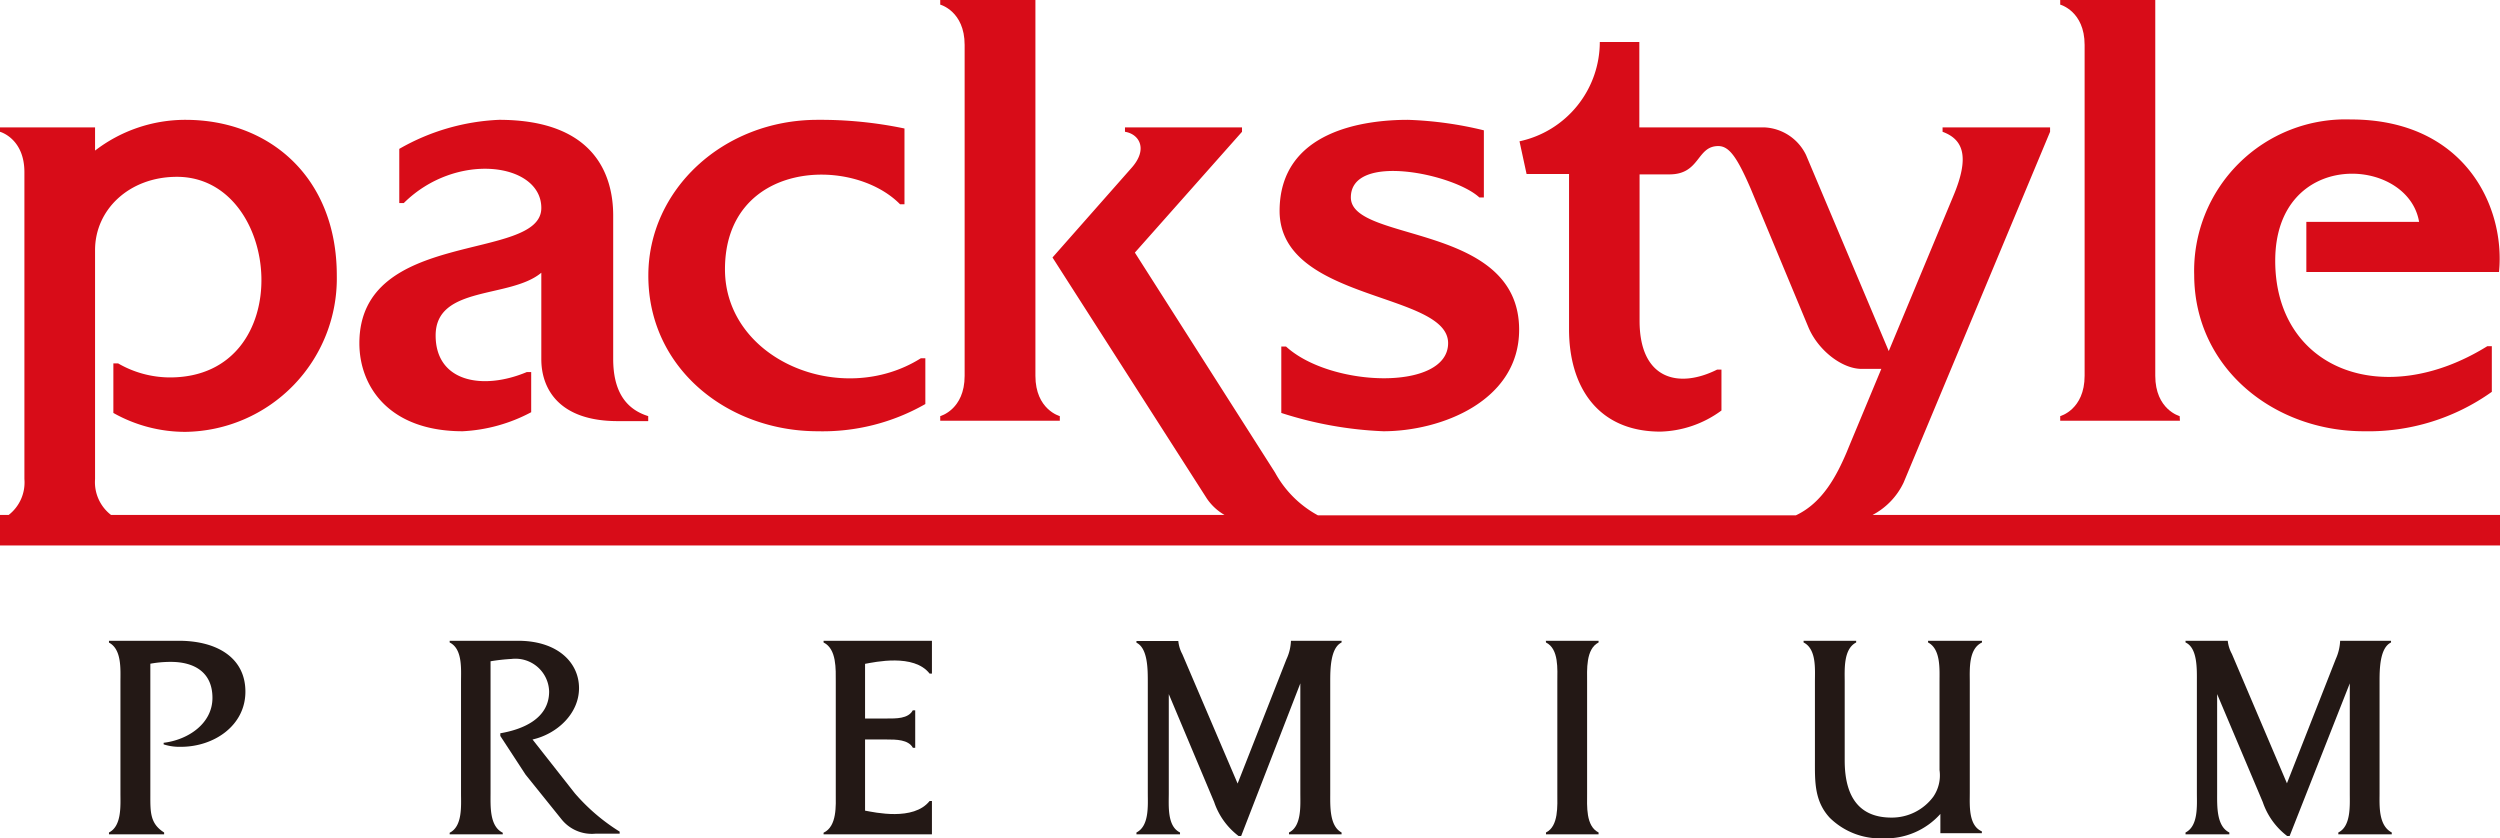 <svg viewBox="0 0 204.87 68.7" xmlns="http://www.w3.org/2000/svg"><g fill="#d80c18"><path d="m86.85 34.1s-2-.53-2-3.3v-30.8h-7.8v.38s2 .53 2 3.3v27.12c0 2.77-2 3.3-2 3.3v.38h9.8z"/><path d="m67 35.34a16.94 16.94 0 0 0 8.83-2.23v-3.75h-.37c-6.53 4.1-16.05.12-16.05-7.29 0-8.87 10.37-9.37 14.35-5.33h.36v-6.21a33.56 33.56 0 0 0 -7.12-.71c-7.73 0-13.87 5.72-13.87 12.76-.01 7.64 6.54 12.76 13.87 12.76z"/><path d="m37.92 35.34a13.31 13.31 0 0 0 5.61-1.56v-3.29h-.36c-3.62 1.52-7.47.81-7.47-3 0-4.12 6.11-3 8.66-5.14v7.09c0 2.32 1.35 5.07 6.27 5.07h2.49v-.41c-1.94-.6-2.87-2.17-2.87-4.69v-11.75c0-3.24-1.46-7.84-9.36-7.84a17.92 17.92 0 0 0 -8.17 2.38v4.44h.37c4.3-4.27 11.27-3.3 11.27.4 0 4.46-14.91 1.63-14.91 11.09 0 3.53 2.42 7.21 8.47 7.21z"/><path d="m178.62 34.1s-2-.53-2-3.31v-30.79h-7.79v.38s2 .53 2 3.3v27.11c0 2.78-2 3.31-2 3.31v.38h9.81z"/><path d="m193.71 35.34a17.4 17.4 0 0 0 10.49-3.23v-3.74h-.37c-8.57 5.32-17.38 1.85-17.38-7 0-9.25 10.87-8.6 11.79-3.19h-9.24v4.11h15.79c.53-5.4-2.85-12.5-12.15-12.5a12.41 12.41 0 0 0 -12.83 12.76c.03 7.67 6.59 12.79 13.9 12.79z"/><path d="m118.67 28.12c0 3.93-9.59 3.65-13.28.28h-.39v5.44a31.16 31.16 0 0 0 8.36 1.5c4.71 0 11.13-2.46 11.13-8.32 0-8.79-13.79-7.12-13.79-10.84s8.45-1.93 10.53 0h.37v-5.5a30.33 30.33 0 0 0 -6.22-.86c-3.52 0-10.52.86-10.52 7.48.03 7.43 13.81 6.61 13.81 10.82z"/><path d="m153.45 42.2a5.8 5.8 0 0 0 2.55-2.66l12-28.74v-.36h-8.81v.36c1.73.64 2.23 2.07.87 5.29l-5.28 12.68-6.78-16.07a4 4 0 0 0 -3.39-2.26h-10.27v-7h-3.24a8.33 8.33 0 0 1 -6.58 8.14l.58 2.68h3.48v12.74c0 4.62 2.3 8.37 7.49 8.37a8.8 8.8 0 0 0 5-1.73v-3.35h-.36c-3.18 1.59-6.35.79-6.35-4v-12h2.45c2.53 0 2.21-2.32 4-2.32.89 0 1.54.91 2.66 3.5l4.73 11.36c.79 1.87 2.74 3.4 4.36 3.4h1.61c-1.55 3.73-2.81 6.74-2.81 6.76-.85 2-2 4.21-4.19 5.24h-39.17a8.75 8.75 0 0 1 -3.51-3.5l-11.49-18.03 8.78-9.9v-.36h-9.59v.36c1.16.18 1.94 1.42.5 3l-6.44 7.3 12.66 19.77a4.41 4.41 0 0 0 1.44 1.33h-91.25a3.39 3.39 0 0 1 -1.31-2.94v-18.77c0-3.31 2.8-6 6.71-6 8.65 0 10 16.44-.58 16.44a8.52 8.52 0 0 1 -4.24-1.15h-.39v4.06a12 12 0 0 0 5.91 1.55 12.58 12.58 0 0 0 12.4-12.81c0-8.07-5.54-12.76-12.4-12.76a12.14 12.14 0 0 0 -7.41 2.52v-1.9h-7.79v.36s2 .54 2 3.31v25.15a3.37 3.37 0 0 1 -1.29 2.94h-.71v2.5h204.87v-2.5z"/></g><path d="m67.49 52.65c1.08.53 1 2.19 1 3.25v9.1c0 1 .12 2.71-1 3.24v.13h8.88v-2.73h-.19c-1.32 1.66-4.51.93-5.29.79v-5.83h1.79c.74 0 1.76 0 2.13.68h.19v-3.07h-.2c-.37.7-1.39.67-2.13.67h-1.78v-4.48c.78-.14 4-.86 5.29.8h.19v-2.69h-8.88z" fill="#231815"/><path d="m14.65 52.51h-5.72v.15c1.06.55.94 2.2.94 3.24v9.1c0 1 .12 2.69-.94 3.22v.15h4.52v-.15c-1.14-.71-1.13-1.65-1.13-3v-10.83a9.29 9.29 0 0 1 1.68-.15c1.91 0 3.41.84 3.41 2.95s-2 3.44-4 3.68v.13a4.22 4.22 0 0 0 1.41.2c2.72 0 5.29-1.74 5.29-4.52s-2.33-4.17-5.46-4.17z" fill="#231815"/><path d="m47.1 65-3.46-4.4c2-.45 3.81-2.11 3.81-4.21s-1.76-3.88-5-3.88h-5.6v.14c1.07.53.93 2.19.93 3.25v9.1c0 1 .14 2.71-.93 3.24v.13h4.35v-.13c-1.09-.53-1-2.17-1-3.24v-10.81a15.26 15.26 0 0 1 1.71-.19 2.76 2.76 0 0 1 3.09 2.67c0 2.21-2.13 3.1-4 3.42v.22l2.07 3.17 2.93 3.64a3.18 3.18 0 0 0 2.78 1.2h2v-.17a16 16 0 0 1 -3.68-3.15z" fill="#231815"/><path d="m161.42 65v-9.1c0-1.06-.12-2.72 1-3.25v-.14h-4.42v.14c1.05.54.94 2.19.94 3.23v7.23a3.09 3.09 0 0 1 -.51 2.18 4.23 4.23 0 0 1 -3.43 1.71c-2.48 0-3.83-1.5-3.83-4.68v-6.44c0-1-.12-2.69.94-3.23v-.14h-4.31v.14c1.07.53.93 2.19.93 3.23v6.42c0 1.72-.06 3.34 1.22 4.72a5.88 5.88 0 0 0 4.35 1.68 6 6 0 0 0 4.71-2v1.58h3.4v-.15c-1.11-.48-.99-2.13-.99-3.13z" fill="#231815"/><path d="m126.69 52.65c1.07.53.93 2.19.93 3.25v9.1c0 1 .12 2.71-.93 3.22v.15h4.31v-.15c-1.06-.53-.94-2.17-.94-3.22v-9.1c0-1-.12-2.71.94-3.25v-.14h-4.32z" fill="#231815"/><path d="m105.79 52.53a3.89 3.89 0 0 1 -.37 1.5l-4 10.18-4.53-10.6a2.84 2.84 0 0 1 -.33-1.08h-3.43v.14c.94.45.93 2.21.93 3.25v9.08c0 1 .13 2.69-.93 3.22v.15h3.57v-.15c-1.06-.51-.92-2.17-.92-3.22v-8.12l3.72 8.85a5.82 5.82 0 0 0 2 2.78h.21l4.85-12.51v9c0 1 .12 2.71-.93 3.22v.15h4.31v-.15c-1-.53-.93-2.17-.93-3.22v-9.1c0-1 0-2.8.93-3.25v-.14h-4.15z" fill="#231815"/><path d="m195 55.9c0-1 0-2.8.94-3.25v-.14h-4.17a4.07 4.07 0 0 1 -.36 1.5l-4 10.18-4.51-10.6a2.85 2.85 0 0 1 -.34-1.08h-3.46v.14c1 .45.93 2.21.93 3.25v9.1c0 1 .13 2.69-.93 3.22v.15h3.59v-.15c-1.06-.51-1-2.17-1-3.22v-8.12l3.74 8.85a5.84 5.84 0 0 0 2 2.78h.2l4.93-12.51v9c0 1 .11 2.71-.94 3.22v.15h4.38v-.15c-1.11-.58-1-2.22-1-3.22z" fill="#231815"/></svg>